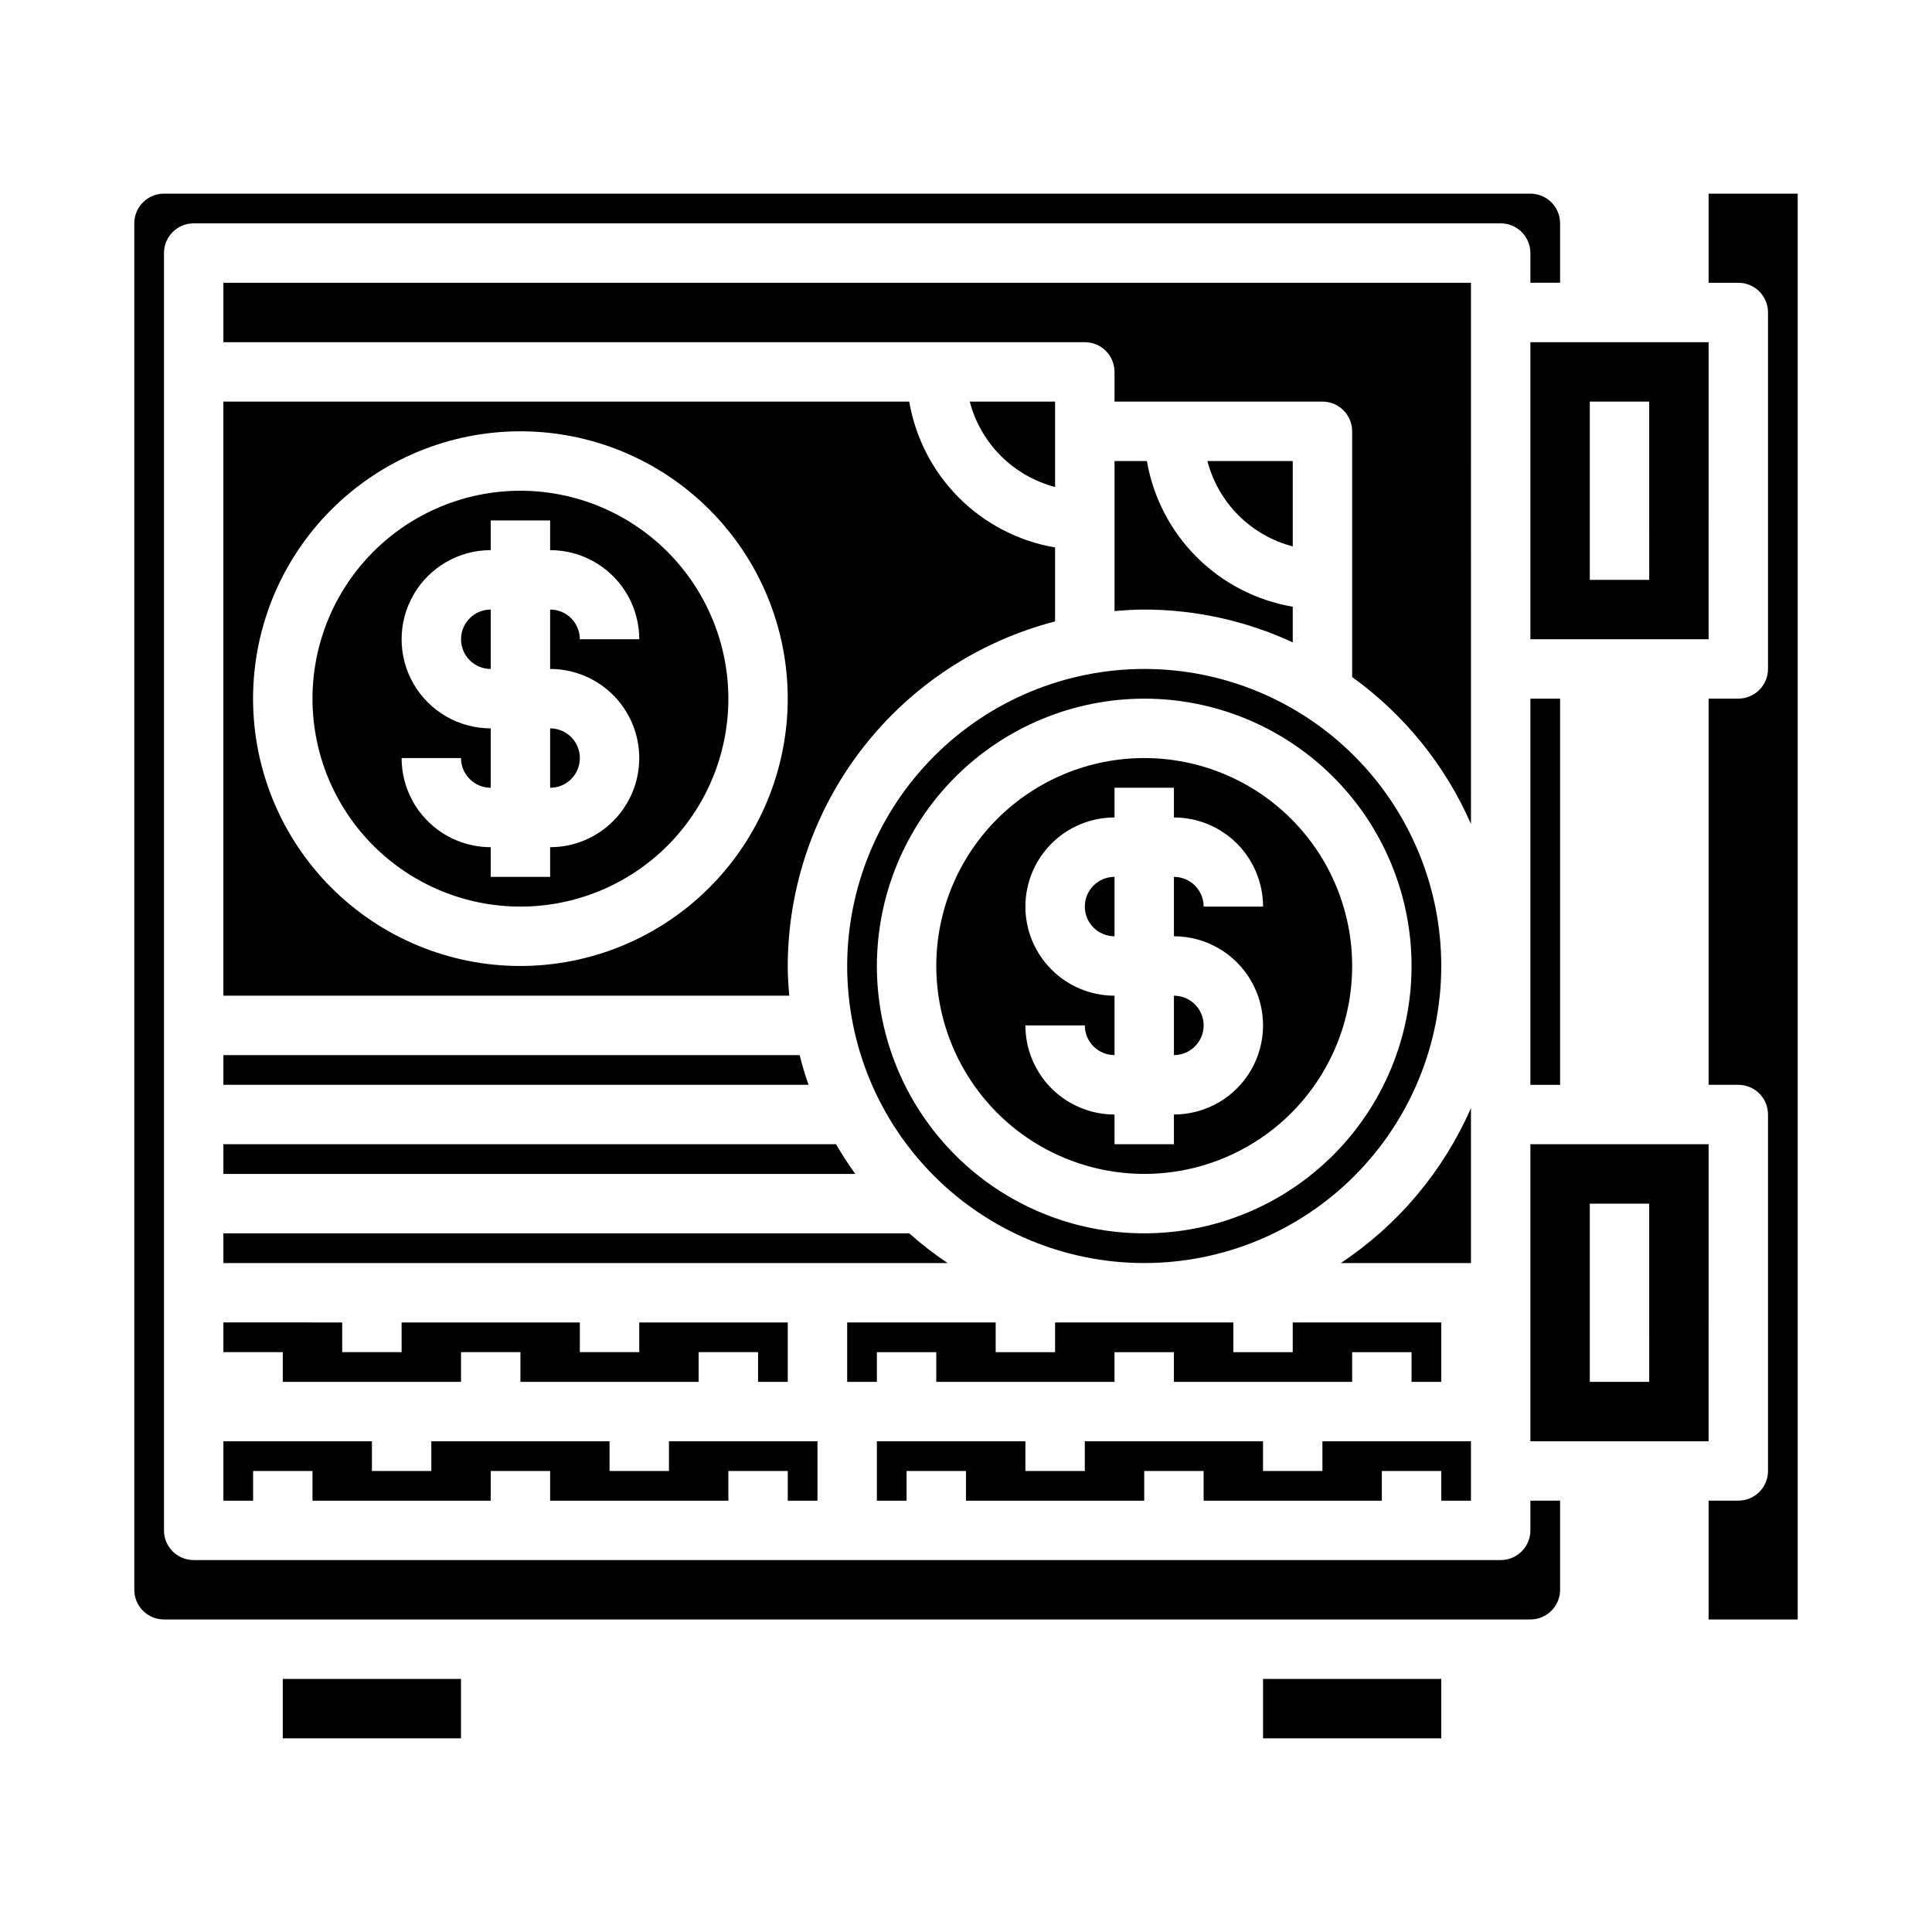 <?xml version="1.0" encoding="UTF-8"?>
<!-- Uploaded to: SVG Repo, www.svgrepo.com, Generator: SVG Repo Mixer Tools -->
<svg fill="#000000" width="800px" height="800px" version="1.1" viewBox="144 144 512 512" xmlns="http://www.w3.org/2000/svg">
 <g>
  <path d="m395.12 478.72c-3.562-2.391-6.961-5.019-10.172-7.871h-181.75v7.871z"/>
  <path d="m368.51 400c0 20.875 8.293 40.898 23.055 55.664 14.762 14.762 34.785 23.055 55.664 23.055 20.879 0 40.902-8.293 55.664-23.055 14.762-14.766 23.055-34.789 23.055-55.664 0-20.879-8.293-40.902-23.055-55.664-14.762-14.766-34.785-23.059-55.664-23.059-20.871 0.023-40.879 8.324-55.637 23.082s-23.059 34.77-23.082 55.641zm78.719-70.848v-0.004c18.789 0 36.812 7.465 50.098 20.754 13.285 13.285 20.75 31.305 20.75 50.098 0 18.789-7.465 36.809-20.75 50.098-13.285 13.285-31.309 20.75-50.098 20.75-18.789 0-36.809-7.465-50.098-20.75-13.285-13.289-20.75-31.309-20.75-50.098 0.02-18.785 7.492-36.793 20.773-50.074 13.281-13.285 31.289-20.754 50.074-20.777z"/>
  <path d="m447.94 266.18h-8.578v39.762c2.606-0.219 5.211-0.402 7.871-0.402 13.594 0.012 27.027 2.981 39.359 8.699v-9.449c-9.645-1.645-18.543-6.242-25.465-13.16-6.922-6.914-11.527-15.809-13.188-25.449z"/>
  <path d="m203.2 494.46v7.875h15.742v7.871h47.234v-7.871h15.742v7.871h47.23v-7.871h15.746v7.871h7.871v-15.746h-39.359v7.875h-15.742v-7.875h-47.234v7.875h-15.742v-7.875z"/>
  <path d="m486.59 266.18h-22.617c1.418 5.441 4.262 10.406 8.234 14.383 3.977 3.977 8.941 6.82 14.383 8.238z"/>
  <path d="m439.36 376.38c-4.348 0-7.871 3.523-7.871 7.871s3.523 7.871 7.871 7.871z"/>
  <path d="m462.98 415.74c0-2.086-0.832-4.09-2.309-5.566-1.477-1.477-3.477-2.305-5.566-2.305v15.742c2.09 0 4.09-0.828 5.566-2.305 1.477-1.477 2.309-3.477 2.309-5.566z"/>
  <path d="m447.23 455.1c14.613 0 28.629-5.805 38.965-16.137 10.332-10.336 16.141-24.352 16.141-38.965 0-14.617-5.809-28.633-16.141-38.965-10.336-10.336-24.352-16.141-38.965-16.141s-28.629 5.805-38.965 16.141c-10.332 10.332-16.141 24.348-16.141 38.965 0.02 14.609 5.828 28.613 16.16 38.945 10.328 10.328 24.336 16.141 38.945 16.156zm-31.488-70.848c0-6.262 2.488-12.27 6.918-16.699 4.43-4.43 10.434-6.918 16.699-6.918v-7.871h15.742v7.871c6.266 0 12.27 2.488 16.699 6.918 4.43 4.43 6.918 10.438 6.918 16.699h-15.742c0-2.086-0.832-4.09-2.309-5.566-1.477-1.477-3.477-2.305-5.566-2.305v15.742c8.438 0 16.234 4.504 20.453 11.809 4.219 7.309 4.219 16.309 0 23.617-4.219 7.309-12.016 11.809-20.453 11.809v7.871h-15.742v-7.871c-6.266 0-12.27-2.488-16.699-6.918-4.43-4.43-6.918-10.434-6.918-16.699h15.746c0 2.09 0.828 4.09 2.305 5.566 1.477 1.477 3.477 2.305 5.566 2.305v-15.742c-6.266 0-12.27-2.488-16.699-6.918-4.43-4.43-6.918-10.434-6.918-16.699z"/>
  <path d="m478.72 588.93h47.23v15.742h-47.23z"/>
  <path d="m557.44 565.31v-23.617h-7.871v7.871c0 2.09-0.828 4.09-2.305 5.566-1.477 1.477-3.481 2.305-5.566 2.305h-346.37c-4.348 0-7.871-3.523-7.871-7.871v-338.5c0-4.348 3.523-7.871 7.871-7.871h346.37c2.086 0 4.09 0.828 5.566 2.305 1.477 1.477 2.305 3.477 2.305 5.566v7.871h7.871v-15.742c0-2.09-0.828-4.09-2.305-5.566-1.477-1.477-3.477-2.309-5.566-2.309h-362.11c-4.348 0-7.871 3.527-7.871 7.875v362.11c0 2.086 0.828 4.09 2.305 5.566 1.477 1.477 3.481 2.305 5.566 2.305h362.11c2.09 0 4.09-0.828 5.566-2.305 1.477-1.477 2.305-3.481 2.305-5.566z"/>
  <path d="m218.94 588.93h47.23v15.742h-47.23z"/>
  <path d="m596.8 234.69h-47.234v78.719h47.23zm-15.742 62.977h-15.746v-47.234h15.742z"/>
  <path d="m533.82 541.7v-15.746h-39.363v7.875h-15.742v-7.875h-47.23v7.875h-15.746v-7.875h-39.359v15.746h7.871v-7.871h15.746v7.871h47.23v-7.871h15.746v7.871h47.23v-7.871h15.742v7.871z"/>
  <path d="m360.64 541.7v-15.746h-39.359v7.875h-15.742v-7.875h-47.234v7.875h-15.742v-7.875h-39.359v15.746h7.871v-7.871h15.742v7.871h47.234v-7.871h15.742v7.871h47.234v-7.871h15.742v7.871z"/>
  <path d="m549.57 329.15h7.871v102.34h-7.871z"/>
  <path d="m203.2 431.49h155.08c-0.914-2.57-1.699-5.195-2.363-7.871l-152.71-0.004z"/>
  <path d="m376.38 502.34h15.742v7.871h47.234v-7.871h15.742v7.871h47.234v-7.871h15.742v7.871h7.871v-15.746h-39.359v7.875h-15.742v-7.875h-47.234v7.875h-15.742v-7.875h-39.359v15.746h7.871z"/>
  <path d="m203.2 455.1h167.46c-1.828-2.535-3.527-5.16-5.109-7.871h-162.35z"/>
  <path d="m533.82 437.64c-7.316 16.719-19.289 30.98-34.488 41.078h34.488z"/>
  <path d="m596.8 447.23h-47.234v78.719h47.23zm-15.742 62.977h-15.746v-47.23h15.742z"/>
  <path d="m533.82 218.94h-330.62v15.742l228.29 0.004c2.086 0 4.09 0.828 5.566 2.305 1.473 1.477 2.305 3.477 2.305 5.566v7.871h55.105-0.004c2.09 0 4.094 0.828 5.566 2.305 1.477 1.477 2.309 3.481 2.309 5.566v65.125c13.789 9.926 24.664 23.367 31.488 38.93z"/>
  <path d="m384.96 250.43h-181.77v157.44h149.97c-0.219-2.606-0.402-5.211-0.402-7.871 0.047-20.914 7.027-41.223 19.848-57.746 12.82-16.523 30.754-28.328 51-33.57v-19.602c-9.648-1.648-18.551-6.254-25.473-13.176-6.926-6.926-11.527-15.824-13.176-25.477zm-103.05 149.57c-18.789 0-36.809-7.465-50.098-20.754-13.285-13.285-20.75-31.305-20.75-50.098 0-18.789 7.465-36.809 20.75-50.094 13.289-13.289 31.309-20.754 50.098-20.754 18.789 0 36.812 7.465 50.098 20.754 13.285 13.285 20.75 31.305 20.75 50.094-0.02 18.785-7.492 36.793-20.773 50.074-13.281 13.285-31.289 20.754-50.074 20.777z"/>
  <path d="m620.41 195.32h-23.613v23.617h7.871c2.086 0 4.09 0.828 5.566 2.305 1.477 1.477 2.305 3.481 2.305 5.566v94.465c0 2.09-0.828 4.09-2.305 5.566-1.477 1.477-3.481 2.305-5.566 2.305h-7.871v102.34h7.871c2.086 0 4.09 0.828 5.566 2.305 1.477 1.477 2.305 3.477 2.305 5.566v94.465c0 2.086-0.828 4.09-2.305 5.566-1.477 1.477-3.481 2.305-5.566 2.305h-7.871v31.488h23.617z"/>
  <path d="m266.18 313.41c0 2.086 0.828 4.09 2.305 5.566 1.477 1.477 3.477 2.305 5.566 2.305v-15.742c-4.348 0-7.871 3.523-7.871 7.871z"/>
  <path d="m289.79 352.77c4.348 0 7.875-3.523 7.875-7.871 0-4.348-3.527-7.871-7.875-7.871z"/>
  <path d="m281.92 274.05c-14.613 0-28.629 5.805-38.965 16.141-10.332 10.332-16.141 24.348-16.141 38.961 0 14.617 5.809 28.633 16.141 38.965 10.336 10.336 24.352 16.141 38.965 16.141s28.629-5.805 38.965-16.141c10.332-10.332 16.141-24.348 16.141-38.965-0.02-14.609-5.828-28.613-16.16-38.945-10.328-10.328-24.336-16.141-38.945-16.156zm31.488 70.848c0 6.262-2.488 12.27-6.918 16.699-4.43 4.43-10.434 6.918-16.699 6.918v7.871h-15.742v-7.871c-6.266 0-12.27-2.488-16.699-6.918-4.43-4.43-6.918-10.438-6.918-16.699h15.746c0 2.086 0.828 4.09 2.305 5.566 1.477 1.477 3.477 2.305 5.566 2.305v-15.742c-8.438 0-16.234-4.504-20.453-11.809-4.219-7.309-4.219-16.309 0-23.617 4.219-7.305 12.016-11.809 20.453-11.809v-7.871h15.742v7.871c6.266 0 12.27 2.488 16.699 6.918 4.43 4.43 6.918 10.438 6.918 16.699h-15.742c0-2.086-0.832-4.09-2.309-5.566-1.477-1.477-3.477-2.305-5.566-2.305v15.742c6.266 0 12.27 2.488 16.699 6.918 4.43 4.43 6.918 10.438 6.918 16.699z"/>
  <path d="m423.61 273.05v-22.625h-22.613c1.414 5.441 4.258 10.406 8.234 14.387 3.973 3.977 8.938 6.82 14.379 8.238z"/>
 </g>
</svg>